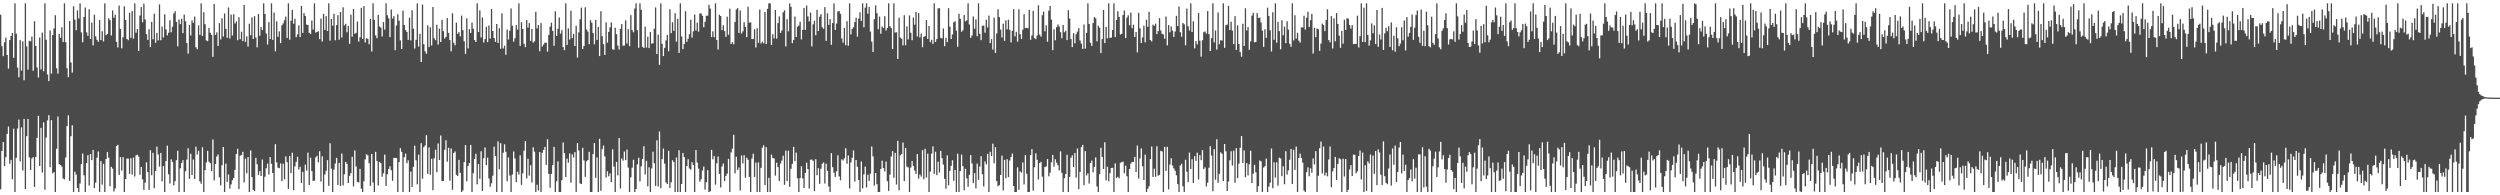 <?xml version="1.0" encoding="UTF-8"?>
<svg xmlns="http://www.w3.org/2000/svg" width="1920" height="150">
  <path d="M0 11.261h1v134.191H0zM1 35.465h1v80.462H1zM2 43.119h1v66.013H2zM3 32.494h1v94.983H3zM4 28.860h1v91.893H4zM5 42.247h1v60.625H5zM6 52.668h1v44.509H6zM7 30.748h1v95.008H7zM8 27.658h1v95.100H8zM9 25.344h1v112.399H9zM10 44.410h1v54.417H10zM11 2.550h1v144.905H11zM12 25.923h1v95.280H12zM13 51.867h1v46.846H13zM14 59.328h1v32.520H14zM15 30.812h1v93.166H15zM16 54.234h1v43.591H16zM17 31.803h1v99.176H17zM18 61.661h1v29.673H18zM19 2.547h1v142.660H19zM20 35.646h1v68.901H20zM21 53.499h1v37.823H21zM22 31.348h1v89.460H22zM23 31.750h1v98.831H23zM24 28.120h1v93.580H24zM25 54.346h1v66.357H25zM26 16.299h1v127.260H26zM27 35.282h1v85.345H27zM28 51.862h1v54.035H28zM29 59.534h1v29.428H29zM30 28.786h1v98.716H30zM31 53.318h1v44.891H31zM32 25.024h1v107.496H32zM33 54.671h1v39.288H33zM34 2.547h1v143.172H34zM35 30.592h1v75.086H35zM36 57.140h1v35.301H36zM37 62.256h1v26.217H37zM38 23.357h1v105.100H38zM39 56.518h1v35.809H39zM40 26.882h1v106.203H40zM41 21.847h1v110.382H41zM42 11.682h1v135.777H42zM43 52.425h1v61.779H43zM44 56.559h1v32.939H44zM45 26.033h1v100.064H45zM46 28.990h1v97.741H46zM47 20.920h1v107.011H47zM48 32.327h1v104.786H48zM49 2.550h1v135.223H49zM50 32.435h1v88.496H50zM51 52.409h1v44.456H51zM52 59.223h1v29.355H52zM53 16.159h1v122.728H53zM54 47.898h1v56.720H54zM55 55.772h1v40.442H55zM56 4.836h1v142.623H56zM57 15.088h1v116.770H57zM58 23.170h1v110.920H58zM59 7.974h1v136.352H59zM60 14.159h1v133.298H60zM61 2.550h1v138.345H61zM62 24.902h1v101.041H62zM63 32.444h1v85.445H63zM64 13.078h1v121.552H64zM65 5.777h1v141.680H65zM66 24.786h1v100.467H66zM67 27.512h1v91.687H67zM68 7.173h1v135.356H68zM69 29.929h1v88.379H69zM70 17.333h1v105.653H70zM71 34.852h1v80.282H71zM72 11.293h1v133.209H72zM73 27.928h1v112.337H73zM74 30.556h1v90.572H74zM75 32.103h1v84.223H75zM76 15.413h1v131.980H76zM77 30.773h1v92.925H77zM78 23.955h1v117.801H78zM79 31.783h1v94.040H79zM80 2.552h1v144.907H80zM81 26.999h1v95.100H81zM82 26.083h1v90.611H82zM83 14.008h1v107.052H83zM84 15.532h1v127.512H84zM85 27.251h1v100.888H85zM86 8.018h1v121.504H86zM87 13.696h1v133.383H87zM88 11.341h1v133.399H88zM89 32.217h1v80.037H89zM90 36.472h1v74.752H90zM91 4.259h1v130.158H91zM92 22.202h1v98.480H92zM93 37.129h1v93.841H93zM94 28.592h1v92.124H94zM95 4.887h1v142.570H95zM96 15.296h1v122.227H96zM97 29.949h1v91.829H97zM98 30.865h1v90.936H98zM99 9.835h1v123.717H99zM100 29.043h1v92.465H100zM101 8.560h1v125.534H101zM102 29.723h1v91.350H102zM103 2.550h1v133.026H103zM104 25.152h1v94.189H104zM105 22.371h1v96.473H105zM106 39.100h1v81.202H106zM107 11.922h1v122.344H107zM108 5.402h1v122.891H108zM109 17.111h1v120.652H109zM110 2.760h1v143.040H110zM111 14.928h1v125.383H111zM112 26.269h1v98.416H112zM113 30.604h1v101.525H113zM114 22.430h1v123.422H114zM115 36.143h1v79.217H115zM116 16.825h1v117.727H116zM117 30.137h1v87.279H117zM118 10.474h1v134.074H118zM119 32.819h1v98.476H119zM120 25.255h1v87.347H120zM121 31.009h1v87.626H121zM122 3.371h1v124.584H122zM123 30.929h1v86.542H123zM124 20.389h1v118.922H124zM125 28.793h1v98.782H125zM126 11.005h1v136.452H126zM127 22.549h1v101.092H127zM128 27.209h1v84.642H128zM129 25.122h1v108.750H129zM130 15.569h1v125.386H130zM131 24.767h1v97.665H131zM132 20.535h1v103.831H132zM133 10.355h1v131.946H133zM134 8.535h1v130.636H134zM135 16.914h1v106.132H135zM136 35.596h1v80.229H136zM137 14.996h1v132.458H137zM138 18.526h1v110.767H138zM139 14.383h1v110.785H139zM140 25.433h1v97.558H140zM141 11.206h1v136.251H141zM142 16.322h1v115.219H142zM143 33.030h1v89.519H143zM144 41.146h1v72.660H144zM145 19.107h1v118.270H145zM146 27.230h1v90.856H146zM147 15.619h1v118.837H147zM148 17.548h1v104.990H148zM149 12.701h1v124.820H149zM150 36.314h1v76.338H150zM151 37.791h1v80.911H151zM152 19.521h1v96.315H152zM153 26.763h1v112.513H153zM154 2.550h1v138.574H154zM155 27.546h1v85.562H155zM156 9.382h1v138.077H156zM157 18.599h1v112.108H157zM158 31.034h1v93.742H158zM159 31.593h1v84.232H159zM160 21.497h1v102.687H160zM161 25.177h1v100.085H161zM162 26.786h1v104.628H162zM163 43.696h1v63.479H163zM164 3.111h1v135.443H164zM165 26.873h1v99.011H165zM166 24.891h1v95.308H166zM167 35.296h1v83.339H167zM168 17.757h1v118.409H168zM169 30.270h1v112.074H169zM170 14.111h1v112.799H170zM171 28.006h1v84.884H171zM172 10.357h1v137.100H172zM173 22.160h1v103.545H173zM174 29.025h1v110.671H174zM175 5.727h1v128.240H175zM176 29.519h1v115.340H176zM177 11.211h1v130.442H177zM178 27.212h1v111.239H178zM179 10.941h1v125.745H179zM180 18.061h1v112.410H180zM181 16.509h1v101.824H181zM182 30.943h1v83.312H182zM183 13.241h1v131.886H183zM184 30.164h1v89.460H184zM185 24.346h1v94.653H185zM186 31.595h1v85.029H186zM187 3.772h1v136.326H187zM188 32.126h1v89.741H188zM189 27.894h1v105.187H189zM190 35.797h1v84.894H190zM191 18.205h1v129.252H191zM192 26.962h1v88.572H192zM193 13.337h1v122.637H193zM194 29.938h1v115.874H194zM195 12.424h1v134.392H195zM196 28.825h1v92.374H196zM197 36.340h1v89.826H197zM198 10.737h1v123.550H198zM199 27.438h1v103.994H199zM200 20.712h1v114.482H200zM201 23.103h1v99.423H201zM202 2.550h1v144.749H202zM203 10.796h1v124.958H203zM204 25.731h1v103.507H204zM205 34.193h1v91.460H205zM206 17.052h1v116.951H206zM207 29.974h1v90.673H207zM208 2.550h1v123.268H208zM209 30.624h1v102.246H209zM210 9.647h1v137.810H210zM211 39.391h1v71.362H211zM212 16.402h1v108.292H212zM213 28.271h1v100.504H213zM214 24.136h1v105.047H214zM215 33.138h1v92.371H215zM216 19.473h1v119.643H216zM217 17.926h1v107.748H217zM218 15.527h1v122.207H218zM219 12.774h1v107.329H219zM220 29.128h1v95.370H220zM221 2.550h1v142.538H221zM222 30.473h1v89.350H222zM223 15.939h1v117.024H223zM224 7.562h1v109.750H224zM225 18.246h1v127.810H225zM226 14.397h1v113.392H226zM227 28.606h1v95.647H227zM228 26.374h1v94.054H228zM229 19.432h1v110.746H229zM230 28.445h1v99.671H230zM231 4.500h1v135.999H231zM232 25.269h1v106.732H232zM233 10.069h1v137.389H233zM234 12.257h1v114.179H234zM235 18.874h1v112.135H235zM236 19.203h1v98.036H236zM237 25.182h1v116.903H237zM238 26.196h1v94.932H238zM239 15.747h1v115.692H239zM240 22.680h1v116.258H240zM241 2.550h1v136.148H241zM242 25.040h1v95.901H242zM243 24.518h1v95.120H243zM244 23.991h1v100.696H244zM245 30.029h1v86.077H245zM246 14.312h1v125.148H246zM247 31.840h1v88.244H247zM248 10.650h1v136.809H248zM249 22.998h1v111.044H249zM250 12.401h1v118.725H250zM251 23.804h1v99.245H251zM252 2.550h1v140.172H252zM253 31.224h1v78.780H253zM254 14.525h1v115.029H254zM255 19.734h1v127.725H255zM256 10.602h1v119.702H256zM257 30.910h1v94.711H257zM258 19.265h1v101.998H258zM259 11.657h1v130.442H259zM260 30.457h1v94.658H260zM261 9.151h1v133.628H261zM262 28.761h1v89.137H262zM263 5.573h1v136.867H263zM264 19.482h1v114.406H264zM265 18.292h1v106.063H265zM266 24.822h1v101.048H266zM267 19.933h1v120.620H267zM268 33.685h1v101.408H268zM269 11.270h1v121.691H269zM270 28.152h1v92.300H270zM271 6.825h1v136.340H271zM272 25.974h1v89.597H272zM273 25.188h1v102.660H273zM274 16.548h1v123.179H274zM275 31.973h1v108.185H275zM276 28.583h1v101.126H276zM277 6.010h1v138.908H277zM278 29.874h1v117.586H278zM279 4.639h1v134.498H279zM280 32.618h1v89.817H280zM281 29.322h1v89.226H281zM282 29.894h1v89.446H282zM283 33.998h1v91.405H283zM284 14.500h1v128.256H284zM285 39.548h1v78.711H285zM286 2.550h1v137.610H286zM287 15.262h1v132.195H287zM288 27.191h1v89.428H288zM289 29.331h1v94.271H289zM290 11.417h1v131.053H290zM291 20.345h1v103.962H291zM292 21.153h1v104.152H292zM293 28.011h1v107.702H293zM294 16.969h1v116.109H294zM295 22.712h1v96.031H295zM296 2.550h1v140.231H296zM297 11.746h1v122.108H297zM298 14.095h1v115.804H298zM299 28.500h1v99.167H299zM300 7.329h1v123.417H300zM301 14.243h1v124.637H301zM302 12.444h1v108.782H302zM303 38.555h1v82.742H303zM304 19.576h1v101.728H304zM305 10.968h1v136.491H305zM306 15.855h1v108.659H306zM307 31.032h1v82.717H307zM308 37.585h1v78.986H308zM309 8.162h1v139.295H309zM310 19.276h1v101.446H310zM311 23.046h1v94.893H311zM312 24.511h1v100.810H312zM313 30.608h1v92.522H313zM314 13.575h1v133.882H314zM315 31.082h1v100.687H315zM316 7.844h1v135.722H316zM317 22.032h1v106.116H317zM318 37.283h1v74.621H318zM319 30.636h1v92.465H319zM320 2.547h1v139.004H320zM321 35.747h1v83.111H321zM322 25.969h1v121.490H322zM323 47.598h1v62.376H323zM324 3.484h1v133.701H324zM325 33.893h1v79.144H325zM326 39.425h1v72.360H326zM327 41.265h1v62.559H327zM328 19.455h1v114.099H328zM329 36.168h1v77.052H329zM330 20.959h1v113.170H330zM331 34.918h1v87.009H331zM332 5.390h1v140.751H332zM333 29.363h1v92.188H333zM334 30.894h1v84.088H334zM335 19.029h1v113.291H335zM336 34.266h1v75.896H336zM337 21.966h1v100.980H337zM338 32.256h1v71.803H338zM339 15.198h1v123.969H339zM340 23.925h1v115.036H340zM341 29.615h1v85.404H341zM342 28.365h1v79.375H342zM343 13.916h1v110.300H343zM344 25.310h1v88.219H344zM345 30.785h1v107.952H345zM346 39.402h1v74.628H346zM347 10.185h1v135.519H347zM348 32.796h1v84.717H348zM349 34.763h1v81.563H349zM350 17.345h1v116.924H350zM351 25.971h1v109.249H351zM352 24.644h1v98.135H352zM353 27.976h1v104.777H353zM354 12.003h1v135.457H354zM355 23.129h1v123.159H355zM356 31.680h1v92.763H356zM357 41.348h1v70.126H357zM358 14.042h1v125.180H358zM359 37.182h1v90.279H359zM360 22.396h1v102.811H360zM361 25.275h1v86.052H361zM362 17.322h1v130.135H362zM363 22.046h1v110.952H363zM364 30.771h1v91.280H364zM365 32.261h1v85.869H365zM366 2.547h1v139.027H366zM367 24.605h1v101.465H367zM368 8.006h1v129.345H368zM369 28.775h1v87.416H369zM370 13.428h1v133.221H370zM371 32.671h1v88.872H371zM372 30.009h1v83.245H372zM373 20.563h1v106.269H373zM374 32.307h1v88.771H374zM375 19.560h1v117.480H375zM376 29.691h1v113.775H376zM377 6.864h1v133.900H377zM378 23.815h1v111.110H378zM379 29.205h1v83.422H379zM380 32.160h1v87.707H380zM381 18.446h1v129.014H381zM382 33.041h1v75.539H382zM383 21.725h1v108.244H383zM384 37.379h1v72.575H384zM385 10.233h1v137.224H385zM386 37.214h1v80.133H386zM387 35.058h1v75.791H387zM388 42.055h1v74.530H388zM389 22.671h1v116.558H389zM390 30.347h1v90.577H390zM391 23.591h1v111.234H391zM392 6.523h1v140.936H392zM393 19.769h1v114.296H393zM394 31.968h1v84.411H394zM395 29.324h1v92.374H395zM396 19.286h1v120.643H396zM397 22.737h1v109.199H397zM398 2.550h1v131.506H398zM399 35.211h1v84.070H399zM400 17.043h1v124.910H400zM401 22.277h1v110.826H401zM402 33.636h1v82.110H402zM403 36.207h1v72.183H403zM404 15.420h1v121.591H404zM405 21.224h1v100.698H405zM406 17.693h1v117.150H406zM407 31.387h1v95.473H407zM408 22.149h1v118.048H408zM409 32.735h1v80.421H409zM410 31.732h1v84.781H410zM411 9.034h1v138.423H411zM412 21.865h1v119.996H412zM413 19.183h1v127.077H413zM414 39.359h1v77.416H414zM415 17.727h1v129.730H415zM416 35.726h1v81.621H416zM417 34.177h1v80.918H417zM418 32.776h1v80.002H418zM419 32.753h1v93.880H419zM420 39.693h1v67.203H420zM421 26.761h1v106.805H421zM422 20.492h1v123.729H422zM423 17.409h1v116.148H423zM424 23.712h1v103.060H424zM425 35.113h1v77.679H425zM426 8.645h1v138.812H426zM427 27.660h1v111.509H427zM428 22.133h1v101.813H428zM429 13.419h1v134.038H429zM430 25.882h1v121.577H430zM431 23.218h1v115.180H431zM432 36.161h1v73.227H432zM433 38.503h1v79.036H433zM434 2.550h1v133.401H434zM435 34.582h1v87.224H435zM436 21.808h1v103.143H436zM437 30.384h1v87.464H437zM438 8.221h1v132.071H438zM439 29.263h1v89.277H439zM440 25.944h1v94.994H440zM441 35.351h1v81.508H441zM442 19.773h1v127.606H442zM443 44.213h1v65.638H443zM444 24.925h1v90.616H444zM445 14.797h1v126.075H445zM446 5.832h1v135.502H446zM447 37.621h1v75.949H447zM448 35.346h1v87.830H448zM449 5.614h1v130.224H449zM450 22.643h1v101.192H450zM451 24.287h1v98.567H451zM452 33.886h1v82.724H452zM453 15.502h1v131.955H453zM454 17.395h1v130.064H454zM455 25.342h1v93.042H455zM456 33.971h1v75.791H456zM457 15.234h1v121.380H457zM458 30.636h1v90.311H458zM459 20.707h1v126.750H459zM460 43.064h1v63.534H460zM461 8.613h1v137.897H461zM462 27.816h1v86.770H462zM463 33.888h1v77.908H463zM464 42.238h1v77.878H464zM465 17.207h1v119.119H465zM466 32.748h1v98.739H466zM467 24.518h1v110.847H467zM468 21.021h1v112.188H468zM469 17.244h1v122.522H469zM470 37.832h1v76.873H470zM471 38.248h1v89.762H471zM472 21.318h1v126.137H472zM473 26.246h1v98.119H473zM474 34.998h1v99.678H474zM475 38.116h1v67.851H475zM476 22.192h1v122.580H476zM477 18.530h1v103.188H477zM478 35.101h1v88.256H478zM479 34.943h1v81.410H479zM480 15.603h1v107.363H480zM481 33.371h1v81.495H481zM482 22.440h1v106.276H482zM483 35.387h1v112.070H483zM484 11.604h1v124.523H484zM485 23.090h1v105.683H485zM486 24.847h1v97.846H486zM487 6.553h1v140.904H487zM488 2.550h1v142.614H488zM489 23.218h1v103.051H489zM490 36.635h1v84.578H490zM491 2.550h1v136.832H491zM492 7.555h1v120.190H492zM493 35.902h1v86.246H493zM494 36.871h1v75.425H494zM495 20.467h1v113.582H495zM496 36.484h1v87.075H496zM497 28.187h1v114.910H497zM498 36.919h1v91.598H498zM499 24.527h1v122.930H499zM500 33.531h1v95.832H500zM501 33.158h1v83.326H501zM502 22.028h1v103.335H502zM503 5.717h1v137.073H503zM504 41.485h1v66.315H504zM505 26.633h1v116.581H505zM506 49.754h1v51.222H506zM507 2.547h1v142.094H507zM508 33.648h1v88.519H508zM509 43.037h1v71.108H509zM510 36.736h1v88.954H510zM511 31.039h1v109.062H511zM512 26.781h1v114.599H512zM513 39.354h1v76.448H513zM514 7.050h1v137.258H514zM515 25.470h1v114.514H515zM516 17.077h1v105.997H516zM517 23.726h1v100.769H517zM518 10.162h1v137.295H518zM519 31.986h1v89.014H519zM520 14.406h1v133.051H520zM521 40.613h1v74.772H521zM522 2.552h1v144.905H522zM523 28.001h1v113.301H523zM524 37.711h1v79.780H524zM525 33.776h1v86.908H525zM526 8.578h1v138.879H526zM527 32.128h1v95.379H527zM528 29.759h1v92.520H528zM529 26.301h1v103.129H529zM530 15.097h1v115.214H530zM531 28.848h1v95.745H531zM532 24.017h1v102.696H532zM533 11.144h1v136.313H533zM534 23.470h1v91.783H534zM535 17.418h1v107.462H535zM536 24.312h1v105.219H536zM537 10.391h1v129.091H537zM538 10.261h1v127.432H538zM539 12.151h1v118.801H539zM540 20.927h1v107.022H540zM541 16.736h1v128.892H541zM542 12.126h1v127.826H542zM543 11.957h1v118.732H543zM544 3.717h1v143.742H544zM545 6.603h1v140.343H545zM546 28.484h1v86.610H546zM547 24.074h1v98.286H547zM548 28.544h1v91.360H548zM549 2.550h1v139.224H549zM550 30.730h1v94.713H550zM551 37.976h1v82.223H551zM552 11.298h1v122.300H552zM553 12.328h1v131.637H553zM554 23.110h1v104.797H554zM555 19.370h1v106.246H555zM556 23.838h1v115.258H556zM557 28.333h1v106.787H557zM558 12.824h1v120.556H558zM559 26.711h1v95.326H559zM560 6.608h1v140.849H560zM561 33.815h1v83.303H561zM562 32.339h1v81.842H562zM563 33.980h1v69.558H563zM564 16.944h1v116.173H564zM565 7.265h1v113.103H565zM566 6.173h1v124.390H566zM567 25.307h1v103.291H567zM568 8.054h1v138.224H568zM569 25.701h1v93.772H569zM570 24.094h1v101.398H570zM571 17.100h1v102.108H571zM572 20.737h1v115.695H572zM573 28.516h1v92.637H573zM574 5.154h1v117.569H574zM575 17.416h1v118.483H575zM576 17.155h1v130.302H576zM577 30.002h1v91.797H577zM578 30.006h1v88.050H578zM579 22.488h1v113.399H579zM580 36.463h1v88.425H580zM581 21.671h1v125.787H581zM582 32.879h1v91.829H582zM583 7.336h1v140.124H583zM584 33.387h1v95.546H584zM585 32.018h1v81.334H585zM586 33.302h1v78.233H586zM587 9.201h1v132.934H587zM588 33.781h1v79.224H588zM589 6.818h1v140.639H589zM590 2.550h1v133.976H590zM591 2.547h1v144.910H591zM592 34.488h1v84.250H592zM593 26.244h1v95.168H593zM594 29.546h1v92.126H594zM595 7.652h1v127.230H595zM596 29.709h1v95.255H596zM597 17.715h1v110.618H597zM598 12.575h1v126.365H598zM599 25.225h1v100.391H599zM600 23.421h1v99.881H600zM601 9.487h1v110.096H601zM602 7.947h1v133.955H602zM603 35.614h1v80.098H603zM604 14.731h1v124.317H604zM605 24.078h1v91.684H605zM606 2.550h1v140.925H606zM607 5.271h1v124.362H607zM608 33.128h1v92.701H608zM609 30.668h1v82.142H609zM610 12.719h1v111.078H610zM611 28.402h1v88.812H611zM612 20.531h1v116.411H612zM613 19.620h1v127.840H613zM614 16.669h1v120.078H614zM615 30.256h1v97.361H615zM616 22.900h1v114.106H616zM617 6.079h1v138.361H617zM618 22.955h1v109.808H618zM619 4.234h1v120.757H619zM620 12.582h1v117.226H620zM621 16.422h1v128.364H621zM622 9.606h1v113.069H622zM623 35.630h1v86.901H623zM624 18.723h1v104.795H624zM625 15.919h1v130.870H625zM626 27.015h1v95.237H626zM627 7.567h1v127.020H627zM628 23.763h1v105.409H628zM629 12.872h1v128.302H629zM630 10.906h1v118.675H630zM631 20.945h1v104.859H631zM632 22.101h1v102.612H632zM633 5.463h1v135.475H633zM634 31.382h1v94.335H634zM635 10.199h1v121.007H635zM636 19.082h1v124.063H636zM637 14.717h1v132.740H637zM638 34.344h1v83.287H638zM639 17.709h1v110.707H639zM640 2.550h1v130.046H640zM641 22.964h1v112.930H641zM642 18.091h1v113.461H642zM643 8.817h1v110.483H643zM644 8.478h1v127.072H644zM645 10.593h1v127.860H645zM646 29.503h1v92.886H646zM647 32.730h1v90.536H647zM648 21.439h1v100.226H648zM649 34.717h1v79.174H649zM650 16.276h1v109.441H650zM651 35.124h1v84.271H651zM652 2.550h1v142.172H652zM653 26.488h1v98.272H653zM654 22.220h1v98.981H654zM655 20.890h1v94.662H655zM656 16.928h1v122.495H656zM657 13.577h1v109.251H657zM658 28.102h1v100.021H658zM659 14.255h1v123.919H659zM660 9.428h1v138.029H660zM661 16.061h1v107.954H661zM662 2.550h1v142.154H662zM663 21.016h1v112.861H663zM664 5.882h1v122.069H664zM665 2.547h1v141.485H665zM666 10.501h1v123.671H666zM667 5.260h1v133.722H667zM668 24.236h1v109.137H668zM669 31.936h1v80.620H669zM670 39.915h1v80.206H670zM671 14.738h1v127.787H671zM672 4.124h1v128.805H672zM673 10.121h1v131.321H673zM674 22.462h1v124.995H674zM675 12.774h1v134.685H675zM676 25.887h1v103.875H676zM677 20.348h1v103.023H677zM678 21.458h1v107.638H678zM679 12.469h1v119.215H679zM680 23.438h1v100.604H680zM681 21.535h1v117.611H681zM682 2.550h1v144.063H682zM683 20.128h1v113.990H683zM684 21.611h1v98.604H684zM685 37.665h1v78.448H685zM686 2.550h1v133.930H686zM687 25.001h1v92.405H687zM688 24.715h1v117.013H688zM689 45.261h1v62.921H689zM690 13.591h1v132.513H690zM691 28.931h1v90.336H691zM692 29.803h1v88.505H692zM693 34.836h1v74.653H693zM694 11.666h1v127.407H694zM695 34.721h1v78.888H695zM696 20.295h1v107.613H696zM697 30.267h1v98.290H697zM698 11.881h1v135.576H698zM699 25.117h1v103.523H699zM700 30.849h1v92.804H700zM701 13.451h1v114.044H701zM702 18.929h1v112.016H702zM703 9.222h1v124.372H703zM704 28.013h1v90.311H704zM705 10.085h1v127.109H705zM706 28.773h1v105.191H706zM707 25.781h1v109.847H707zM708 36.241h1v79.135H708zM709 28.331h1v109.369H709zM710 27.674h1v86.679H710zM711 15.424h1v120.957H711zM712 29.890h1v88.153H712zM713 19.968h1v127.489H713zM714 32.362h1v99.433H714zM715 30.579h1v87.416H715zM716 33.739h1v78.716H716zM717 2.550h1v130.970H717zM718 32.265h1v84.271H718zM719 30.016h1v104.477H719zM720 6.388h1v117.782H720zM721 6.290h1v126.230H721zM722 29.006h1v86.885H722zM723 29.469h1v92.007H723zM724 21.849h1v104.488H724zM725 35.479h1v101.891H725zM726 29.054h1v115.858H726zM727 32.300h1v87.027H727zM728 6.301h1v136.020H728zM729 20.499h1v110.723H729zM730 29.972h1v97.393H730zM731 26.431h1v96.672H731zM732 17.075h1v121.801H732zM733 16.331h1v114.184H733zM734 23.479h1v123.978H734zM735 35.880h1v82.170H735zM736 10.540h1v136.915H736zM737 14.468h1v116.951H737zM738 24.383h1v94.340H738zM739 23.305h1v104.280H739zM740 11.565h1v134.566H740zM741 16.370h1v113.243H741zM742 15.621h1v121.330H742zM743 2.547h1v140.911H743zM744 18.787h1v115.468H744zM745 29.054h1v90.094H745zM746 27.338h1v98.212H746zM747 12.666h1v127.972H747zM748 22.073h1v110.847H748zM749 14.923h1v129.767H749zM750 27.740h1v97.919H750zM751 2.550h1v135.612H751zM752 25.935h1v101.982H752zM753 30.821h1v89.107H753zM754 19.833h1v113.960H754zM755 19.583h1v123.605H755zM756 25.113h1v98.856H756zM757 15.145h1v111.115H757zM758 21.027h1v97.198H758zM759 11.989h1v135.468H759zM760 33.144h1v83.385H760zM761 30.011h1v89.860H761zM762 38.045h1v72.284H762zM763 13.593h1v111.842H763zM764 40.659h1v72.360H764zM765 25.681h1v113.427H765zM766 7.134h1v135.910H766zM767 13.101h1v129.094H767zM768 22.689h1v111.726H768zM769 28.837h1v90.652H769zM770 18.169h1v128.052H770zM771 31.334h1v91.431H771zM772 15.610h1v121.280H772zM773 22.545h1v99.696H773zM774 15.099h1v120.913H774zM775 22.952h1v100.323H775zM776 32.558h1v88.002H776zM777 23.646h1v94.237H777zM778 7.001h1v135.850H778zM779 27.892h1v119.566H779zM780 24.433h1v123.026H780zM781 32.014h1v96.494H781zM782 7.116h1v138.691H782zM783 26.308h1v105.351H783zM784 29.979h1v102.655H784zM785 22.762h1v102.055H785zM786 10.973h1v130.684H786zM787 21.556h1v97.567H787zM788 21.343h1v112.110H788zM789 21.703h1v125.757H789zM790 7.567h1v139.893H790zM791 30.579h1v88.496H791zM792 27.212h1v87.336H792zM793 8.272h1v138.158H793zM794 29.356h1v99.082H794zM795 30.070h1v87.661H795zM796 27.274h1v95.475H796zM797 4.081h1v133.772H797zM798 26.582h1v98.643H798zM799 28.178h1v96.077H799zM800 11.691h1v124.015H800zM801 8.917h1v138.540H801zM802 24.055h1v104.228H802zM803 19.524h1v108.249H803zM804 32.071h1v90.078H804zM805 8.176h1v127.224H805zM806 4.585h1v128.025H806zM807 15.111h1v109.517H807zM808 38.532h1v80.460H808zM809 22.490h1v105.466H809zM810 30.899h1v91.410H810zM811 20.858h1v104.063H811zM812 18.796h1v108.075H812zM813 20.318h1v110.558H813zM814 24.710h1v91.556H814zM815 29.407h1v103.298H815zM816 19.208h1v128.252H816zM817 24.802h1v112.072H817zM818 23.646h1v109.984H818zM819 30.801h1v88.103H819zM820 7.771h1v139.689H820zM821 14.179h1v121.728H821zM822 30.018h1v91.115H822zM823 36.193h1v83.179H823zM824 25.520h1v102.779H824zM825 33.279h1v84.214H825zM826 26.280h1v110.183H826zM827 24.250h1v89.846H827zM828 21.625h1v123.585H828zM829 31.091h1v100.913H829zM830 33.545h1v79.496H830zM831 37.523h1v73.740H831zM832 18.848h1v123.317H832zM833 37.445h1v78.567H833zM834 25.193h1v109.554H834zM835 2.550h1v130.549H835zM836 18.361h1v122.598H836zM837 32.819h1v92.417H837zM838 35.296h1v88.048H838zM839 17.667h1v114.640H839zM840 13.085h1v115.067H840zM841 14.074h1v106.811H841zM842 31.712h1v111.477H842zM843 19.748h1v127.711H843zM844 21.265h1v112.516H844zM845 40.746h1v72.742H845zM846 30.048h1v90.575H846zM847 7.649h1v122.112H847zM848 33.135h1v76.100H848zM849 20.682h1v117.805H849zM850 29.489h1v98.574H850zM851 2.550h1v136.640H851zM852 29.146h1v103.889H852zM853 28.819h1v100.227H853zM854 23.092h1v105.779H854zM855 2.547h1v144.910H855zM856 28.484h1v97.034H856zM857 15.356h1v121.421H857zM858 8.613h1v127.148H858zM859 13.021h1v123.870H859zM860 26.502h1v98.466H860zM861 26.015h1v98.556H861zM862 11.595h1v112.495H862zM863 8.112h1v124.921H863zM864 29.235h1v98.020H864zM865 13.486h1v121.879H865zM866 11.751h1v135.709H866zM867 19.450h1v110.469H867zM868 9.670h1v115.969H868zM869 21.659h1v102.726H869zM870 19.009h1v105.408H870zM871 28.349h1v92.147H871zM872 24.584h1v107.501H872zM873 40.215h1v71.552H873zM874 9.810h1v127.279H874zM875 21.751h1v99.966H875zM876 33.041h1v80.932H876zM877 28.782h1v98.927H877zM878 19.785h1v118.446H878zM879 32.478h1v86.292H879zM880 15.177h1v132.280H880zM881 20.567h1v124.482H881zM882 9.114h1v133.944H882zM883 30.762h1v91.474H883zM884 31.792h1v80.742H884zM885 18.967h1v116.910H885zM886 19.810h1v109.778H886zM887 18.116h1v117.679H887zM888 26.184h1v86.177H888zM889 23.854h1v111.078H889zM890 13.918h1v120.378H890zM891 23.378h1v92.506H891zM892 26.022h1v90.300H892zM893 26.486h1v120.971H893zM894 29.773h1v82.998H894zM895 12.673h1v118.528H895zM896 34.822h1v77.958H896zM897 19.247h1v126.221H897zM898 24.756h1v101.639H898zM899 20.309h1v101.199H899zM900 23.522h1v103.669H900zM901 28.349h1v100.980H901zM902 24.216h1v106.890H902zM903 12.131h1v122.483H903zM904 19.991h1v121.424H904zM905 5.006h1v142.451H905zM906 24.710h1v102.305H906zM907 28.100h1v97.659H907zM908 17.658h1v125.441H908zM909 18.700h1v128.760H909zM910 34.781h1v87.833H910zM911 6.590h1v125.285H911zM912 20.151h1v119.751H912zM913 23.376h1v93.843H913zM914 2.550h1v127.230H914zM915 24.564h1v97.697H915zM916 16.349h1v124.209H916zM917 37.180h1v82.802H917zM918 31.542h1v92.053H918zM919 34.005h1v83.236H919zM920 9.986h1v127.837H920zM921 31.290h1v87.853H921zM922 43.538h1v79.517H922zM923 30.858h1v84.459H923zM924 24.742h1v105.157H924zM925 24.090h1v104.491H925zM926 25.745h1v117.451H926zM927 8.501h1v131.792H927zM928 26.189h1v102.648H928zM929 39.191h1v73.101H929zM930 29.301h1v90.206H930zM931 2.547h1v144.347H931zM932 32.552h1v81.991H932zM933 23.392h1v114.637H933zM934 38.093h1v68.842H934zM935 9.508h1v130.952H935zM936 33.994h1v99.462H936zM937 30.775h1v86.260H937zM938 31.231h1v86.871H938zM939 2.547h1v136.445H939zM940 36.740h1v73.850H940zM941 19.336h1v96.859H941zM942 18.901h1v127.791H942zM943 4.440h1v135.045H943zM944 23.053h1v100.108H944zM945 16.667h1v99.489H945zM946 23.540h1v103.614H946zM947 33.852h1v81.838H947zM948 12.401h1v127.990H948zM949 38.303h1v75.480H949zM950 19.482h1v117.286H950zM951 33.797h1v91.893H951zM952 40.038h1v73.449H952zM953 43.588h1v60.929H953zM954 18.279h1v106.915H954zM955 35.284h1v80.217H955zM956 6.345h1v129.805H956zM957 23.419h1v101.847H957zM958 20.801h1v113.845H958zM959 38.271h1v87.956H959zM960 31.803h1v83.967H960zM961 12.025h1v128.531H961zM962 9.837h1v123.571H962zM963 32.506h1v94.122H963zM964 32.195h1v100.138H964zM965 10.101h1v137.359H965zM966 13.758h1v129.245H966zM967 13.483h1v109.755H967zM968 17.315h1v106.681H968zM969 23.490h1v123.967H969zM970 36.003h1v92.680H970zM971 22.481h1v105.127H971zM972 29.011h1v92.772H972zM973 5.871h1v141.586H973zM974 12.250h1v131.083H974zM975 23.234h1v117.114H975zM976 39.548h1v74.532H976zM977 9.437h1v135.097H977zM978 30.542h1v94.104H978zM979 2.547h1v133.838H979zM980 32.700h1v91.971H980zM981 16.779h1v125.837H981zM982 23.914h1v97.173H982zM983 37.834h1v83.893H983zM984 15.626h1v119.680H984zM985 27.074h1v100.643H985zM986 20.469h1v121.051H986zM987 33.142h1v82.985H987zM988 16.312h1v117.775H988zM989 22.723h1v108.158H989zM990 33.586h1v89.119H990zM991 35.962h1v78.434H991zM992 2.547h1v138.791H992zM993 31.052h1v83.978H993zM994 11.714h1v118.794H994zM995 29.656h1v82.950H995zM996 25.198h1v122.259H996zM997 31.236h1v90.137H997zM998 32.723h1v85.235H998zM999 21.014h1v100.272H999zM1000 21.137h1v103.726H1000zM1001 12.078h1v134.264H1001zM1002 22.666h1v124.791H1002zM1003 13.598h1v118.606H1003zM1004 9.013h1v119.501H1004zM1005 20.663h1v114.745H1005zM1006 15.520h1v113.781H1006zM1007 10.719h1v121.939H1007zM1008 41.091h1v80.602H1008zM1009 21.355h1v104.976H1009zM1010 28.500h1v87.594H1010zM1011 21.909h1v125.548H1011zM1012 22.435h1v112.548H1012zM1013 39.077h1v74.791H1013zM1014 33.447h1v75.273H1014zM1015 18.114h1v115.132H1015zM1016 19.235h1v93.284H1016zM1017 23.893h1v110.909H1017zM1018 15.331h1v117.262H1018zM1019 7.114h1v128.286H1019zM1020 30.762h1v91.728H1020zM1021 32.471h1v80.023H1021zM1022 12.364h1v131.408H1022zM1023 37.205h1v94.404H1023zM1024 14.111h1v114.955H1024zM1025 31.702h1v88.837H1025zM1026 10.027h1v128.217H1026zM1027 18.443h1v107.452H1027zM1028 27.372h1v94.198H1028zM1029 36.703h1v85.674H1029zM1030 23.776h1v123.681H1030zM1031 33.515h1v88.398H1031zM1032 15.163h1v120.430H1032zM1033 22.993h1v99.135H1033zM1034 14.044h1v133.415H1034zM1035 14.358h1v131.353H1035zM1036 19.240h1v110.959H1036zM1037 21.996h1v104.807H1037zM1038 19.297h1v115.919H1038zM1039 33.822h1v84.914H1039zM1040 33.623h1v85.258H1040zM1041 33.730h1v99.364H1041zM1042 12.039h1v119.547H1042zM1043 36.470h1v83.342H1043zM1044 27.770h1v87.814H1044zM1045 2.550h1v135.340H1045zM1046 32.183h1v85.024H1046zM1047 5.878h1v141.582H1047zM1048 32.382h1v94.553H1048zM1049 2.552h1v144.038H1049zM1050 26.839h1v97.075H1050zM1051 35.003h1v90.547H1051zM1052 30.995h1v87.704H1052zM1053 17.988h1v129.472H1053zM1054 25.559h1v93.932H1054zM1055 19.444h1v114.010H1055zM1056 33.735h1v82.273H1056zM1057 7.704h1v134.454H1057zM1058 35.962h1v78.787H1058zM1059 26.539h1v90.627H1059zM1060 30.302h1v103.900H1060zM1061 6.056h1v136.068H1061zM1062 38.354h1v70.229H1062zM1063 25.632h1v109.698H1063zM1064 21.373h1v119.094H1064zM1065 24.035h1v117.453H1065zM1066 20.130h1v109.327H1066zM1067 35.973h1v82.687H1067zM1068 17.221h1v125.297H1068zM1069 38.583h1v75.443H1069zM1070 27.489h1v99.048H1070zM1071 39.704h1v72.060H1071zM1072 20.922h1v118.924H1072zM1073 29.439h1v102.719H1073zM1074 35.486h1v77.853H1074zM1075 33.492h1v75.571H1075zM1076 20.988h1v112.152H1076zM1077 30.931h1v87.819H1077zM1078 15.729h1v115.534H1078zM1079 38.681h1v87.901H1079zM1080 13.168h1v134.292H1080zM1081 28.157h1v110.167H1081zM1082 25.291h1v111.518H1082zM1083 20.576h1v109.620H1083zM1084 11.158h1v128.066H1084zM1085 30.597h1v91.643H1085zM1086 21.263h1v115.960H1086zM1087 11.577h1v117.219H1087zM1088 8.116h1v139.343H1088zM1089 28.226h1v90.263H1089zM1090 32.893h1v85.724H1090zM1091 7.276h1v140.181H1091zM1092 35.220h1v77.826H1092zM1093 23.591h1v120.387H1093zM1094 35.468h1v84.553H1094zM1095 8.977h1v134.383H1095zM1096 19.395h1v128.064H1096zM1097 35.410h1v78.867H1097zM1098 36.372h1v79.302H1098zM1099 12.781h1v134.679H1099zM1100 32.936h1v94.736H1100zM1101 34.415h1v87.453H1101zM1102 26.168h1v90.238H1102zM1103 2.550h1v133.403H1103zM1104 29.535h1v98.970H1104zM1105 36.358h1v79.970H1105zM1106 37.839h1v71.128H1106zM1107 23.611h1v98.830H1107zM1108 21.767h1v97.416H1108zM1109 15.298h1v114.562H1109zM1110 10.153h1v130.204H1110zM1111 21.600h1v108.611H1111zM1112 34.184h1v87.226H1112zM1113 30.251h1v88.585H1113zM1114 29.798h1v100.767H1114zM1115 30.297h1v101.506H1115zM1116 24.023h1v121.243H1116zM1117 32.178h1v104.477H1117zM1118 2.547h1v144.912H1118zM1119 12.529h1v112.646H1119zM1120 30.389h1v82.971H1120zM1121 26.079h1v93.962H1121zM1122 19.286h1v121.145H1122zM1123 24.330h1v100.629H1123zM1124 11.213h1v133.546H1124zM1125 17.507h1v110.426H1125zM1126 7.718h1v124.127H1126zM1127 32.975h1v86.233H1127zM1128 36.083h1v80.778H1128zM1129 35.795h1v82.499H1129zM1130 31.831h1v109.680H1130zM1131 23.467h1v105.029H1131zM1132 33.842h1v83.406H1132zM1133 14.713h1v132.747H1133zM1134 23.412h1v106.095H1134zM1135 34.937h1v76.578H1135zM1136 40.441h1v66.361H1136zM1137 19.826h1v119.346H1137zM1138 33.378h1v79.931H1138zM1139 18.517h1v116.226H1139zM1140 32.449h1v90.893H1140zM1141 4.399h1v133.126H1141zM1142 27.079h1v107.661H1142zM1143 32.462h1v87.691H1143zM1144 30.434h1v98.732H1144zM1145 17.102h1v130.357H1145zM1146 15.326h1v109.535H1146zM1147 17.091h1v115.175H1147zM1148 5.750h1v141.708H1148zM1149 11.799h1v119.215H1149zM1150 26.196h1v98.558H1150zM1151 20.485h1v118.352H1151zM1152 12.822h1v125.740H1152zM1153 23.650h1v105.866H1153zM1154 19.171h1v118.135H1154zM1155 27.523h1v97.068H1155zM1156 2.547h1v144.337H1156zM1157 31.771h1v86.500H1157zM1158 35.463h1v80.343H1158zM1159 17.072h1v114.761H1159zM1160 15.708h1v131.749H1160zM1161 22.897h1v103.401H1161zM1162 21.597h1v106.606H1162zM1163 2.550h1v144.910H1163zM1164 21.643h1v125.814H1164zM1165 24.518h1v109.057H1165zM1166 27.969h1v88.775H1166zM1167 24.845h1v118.073H1167zM1168 23.257h1v111.502H1168zM1169 18.430h1v114.413H1169zM1170 37.001h1v82.397H1170zM1171 18.130h1v129.330H1171zM1172 20.162h1v107.134H1172zM1173 32.217h1v90.128H1173zM1174 30.496h1v80.327H1174zM1175 8.810h1v137.398H1175zM1176 24.049h1v91.579H1176zM1177 2.547h1v122.737H1177zM1178 29.972h1v88.517H1178zM1179 11.172h1v136.285H1179zM1180 21.396h1v98.176H1180zM1181 29.574h1v97.698H1181zM1182 40.009h1v73.738H1182zM1183 32.137h1v98.414H1183zM1184 36.124h1v73.179H1184zM1185 16.619h1v113.149H1185zM1186 3.827h1v133.449H1186zM1187 12.280h1v131.206H1187zM1188 30.773h1v78.059H1188zM1189 29.453h1v88.393H1189zM1190 5.850h1v136.793H1190zM1191 24.076h1v123.381H1191zM1192 17.393h1v108.173H1192zM1193 34.261h1v86.565H1193zM1194 12.206h1v135.251H1194zM1195 25.010h1v98.991H1195zM1196 41.315h1v72.156H1196zM1197 40.166h1v74.619H1197zM1198 20.071h1v107.004H1198zM1199 42.936h1v70.062H1199zM1200 26.033h1v102.495H1200zM1201 40.936h1v68.801H1201zM1202 2.550h1v143.461H1202zM1203 31.750h1v104.285H1203zM1204 32.545h1v87.212H1204zM1205 34.918h1v81.957H1205zM1206 6.443h1v137.965H1206zM1207 27.248h1v94.147H1207zM1208 18.913h1v113.239H1208zM1209 20.158h1v127.299H1209zM1210 11.288h1v129.789H1210zM1211 34.660h1v87.970H1211zM1212 35.532h1v81.094H1212zM1213 10.581h1v118.940H1213zM1214 28.590h1v118.867H1214zM1215 31.755h1v95.015H1215zM1216 29.338h1v106.350H1216zM1217 18.940h1v123.978H1217zM1218 18.262h1v120.760H1218zM1219 27.747h1v90.382H1219zM1220 38.715h1v72.905H1220zM1221 10.400h1v132.007H1221zM1222 35.557h1v91.460H1222zM1223 15.827h1v131.632H1223zM1224 25.701h1v87.391H1224zM1225 19.883h1v119.069H1225zM1226 29.187h1v99.748H1226zM1227 35.115h1v92.577H1227zM1228 44.794h1v62.580H1228zM1229 27.225h1v102.163H1229zM1230 27.079h1v93.893H1230zM1231 18.150h1v119.272H1231zM1232 2.547h1v144.912H1232zM1233 13.071h1v120.558H1233zM1234 16.516h1v106.949H1234zM1235 23.673h1v97.098H1235zM1236 19.549h1v116.922H1236zM1237 21.112h1v96.079H1237zM1238 21.103h1v114.550H1238zM1239 23.591h1v99.041H1239zM1240 11.591h1v135.866H1240zM1241 8.821h1v122.646H1241zM1242 23.911h1v97.102H1242zM1243 32.966h1v90.057H1243zM1244 13.014h1v121.620H1244zM1245 33.174h1v83.140H1245zM1246 19.782h1v113.502H1246zM1247 37.257h1v78.695H1247zM1248 11.131h1v129.265H1248zM1249 27.464h1v99.629H1249zM1250 34.209h1v93.525H1250zM1251 19.141h1v109.272H1251zM1252 9.100h1v138.357H1252zM1253 19.453h1v111.659H1253zM1254 15.493h1v131.964H1254zM1255 18.780h1v128.677H1255zM1256 23.543h1v106.704H1256zM1257 22.488h1v111.481H1257zM1258 31.100h1v107.483H1258zM1259 9.002h1v131.579H1259zM1260 22.600h1v98.487H1260zM1261 17.303h1v130.156H1261zM1262 27.518h1v104.331H1262zM1263 2.550h1v132.131H1263zM1264 9.970h1v124.122H1264zM1265 31.899h1v90.870H1265zM1266 30.991h1v85.447H1266zM1267 10.085h1v136.125H1267zM1268 24.838h1v94.566H1268zM1269 25.388h1v97.851H1269zM1270 22.186h1v99.961H1270zM1271 2.550h1v141.497H1271zM1272 19.176h1v100.723H1272zM1273 19.311h1v99.711H1273zM1274 28.487h1v86.960H1274zM1275 15.825h1v116.956H1275zM1276 2.550h1v141.021H1276zM1277 20.766h1v126.693H1277zM1278 14.509h1v120.879H1278zM1279 28.603h1v102.703H1279zM1280 21.133h1v101.671H1280zM1281 34.962h1v88.478H1281zM1282 14.312h1v133.145H1282zM1283 20.535h1v110.302H1283zM1284 29.258h1v97.345H1284zM1285 37.553h1v82.525H1285zM1286 17.384h1v118.872H1286zM1287 31.842h1v93.104H1287zM1288 34.676h1v84.022H1288zM1289 40.176h1v70.842H1289zM1290 11.547h1v122.110H1290zM1291 34.927h1v78.460H1291zM1292 2.943h1v136.283H1292zM1293 31.755h1v86.642H1293zM1294 15.585h1v127.572H1294zM1295 27.232h1v109.263H1295zM1296 37.992h1v77.727H1296zM1297 26.621h1v97.283H1297zM1298 13.660h1v115.782H1298zM1299 19.123h1v112.857H1299zM1300 17.681h1v122.390H1300zM1301 2.550h1v144.907H1301zM1302 3.312h1v130.064H1302zM1303 14.401h1v108.739H1303zM1304 33.893h1v84.244H1304zM1305 21.629h1v115.516H1305zM1306 24.241h1v105.317H1306zM1307 16.045h1v111.753H1307zM1308 28.072h1v96.333H1308zM1309 20.261h1v127.196H1309zM1310 26.019h1v97.512H1310zM1311 36.420h1v76.867H1311zM1312 28.555h1v93.008H1312zM1313 20.508h1v126.952H1313zM1314 26.605h1v100.460H1314zM1315 29.162h1v108.270H1315zM1316 24.541h1v97.686H1316zM1317 2.550h1v140.689H1317zM1318 29.338h1v94.063H1318zM1319 32.609h1v80.526H1319zM1320 29.395h1v85.370H1320zM1321 13.163h1v133.012H1321zM1322 37.589h1v76.276H1322zM1323 16.837h1v120.039H1323zM1324 21.595h1v107.324H1324zM1325 14.703h1v127.183H1325zM1326 27.940h1v100.385H1326zM1327 25.630h1v96.638H1327zM1328 6.555h1v119.640H1328zM1329 12.392h1v129.274H1329zM1330 34.300h1v84.669H1330zM1331 6.351h1v125.720H1331zM1332 11.252h1v136.205H1332zM1333 12.643h1v116.271H1333zM1334 32.279h1v87.727H1334zM1335 37.070h1v90.135H1335zM1336 15.239h1v124.397H1336zM1337 32.941h1v97.631H1337zM1338 3.733h1v139.517H1338zM1339 40.709h1v72.589H1339zM1340 15.731h1v124.619H1340zM1341 27.310h1v93.033H1341zM1342 43.096h1v75.235H1342zM1343 42.771h1v60.071H1343zM1344 2.550h1v134.429H1344zM1345 28.764h1v89.895H1345zM1346 7.542h1v134.747H1346zM1347 23.296h1v99.931H1347zM1348 8.407h1v126.052H1348zM1349 17.452h1v115.319H1349zM1350 22.085h1v109.796H1350zM1351 36.667h1v86.592H1351zM1352 9.551h1v136.594H1352zM1353 37.102h1v80.591H1353zM1354 27.155h1v100.568H1354zM1355 18.130h1v119.641H1355zM1356 20.297h1v120.000H1356zM1357 34.634h1v86.347H1357zM1358 21.739h1v107.068H1358zM1359 6.864h1v134.992H1359zM1360 19.274h1v128.183H1360zM1361 17.654h1v122.131H1361zM1362 20.622h1v108.691H1362zM1363 10.542h1v124.264H1363zM1364 18.645h1v101.902H1364zM1365 28.622h1v92.939H1365zM1366 30.187h1v86.953H1366zM1367 8.123h1v134.635H1367zM1368 25.150h1v89.132H1368zM1369 25.337h1v110.222H1369zM1370 38.805h1v78.116H1370zM1371 2.550h1v139.613H1371zM1372 26.772h1v99.835H1372zM1373 32.984h1v85.846H1373zM1374 34.632h1v80.998H1374zM1375 25.472h1v111.126H1375zM1376 27.033h1v96.061H1376zM1377 26.594h1v104.580H1377zM1378 30.279h1v114.482H1378zM1379 7.020h1v140.440H1379zM1380 26.214h1v99.684H1380zM1381 31.286h1v85.024H1381zM1382 21.561h1v125.402H1382zM1383 13.168h1v134.289H1383zM1384 17.777h1v115.905H1384zM1385 11.476h1v121.430H1385zM1386 2.550h1v140.620H1386zM1387 13.287h1v117.711H1387zM1388 20.883h1v113.653H1388zM1389 22.916h1v99.652H1389zM1390 11.398h1v127.556H1390zM1391 36.074h1v89.904H1391zM1392 43.755h1v70.488H1392zM1393 26.006h1v121.062H1393zM1394 9.251h1v131.772H1394zM1395 24.703h1v94.953H1395zM1396 20.604h1v110.389H1396zM1397 21.588h1v125.871H1397zM1398 17.056h1v115.873H1398zM1399 34.911h1v90.009H1399zM1400 17.477h1v114.376H1400zM1401 10.993h1v136.466H1401zM1402 8.984h1v120.009H1402zM1403 19.084h1v113.312H1403zM1404 27.258h1v91.774H1404zM1405 16.438h1v125.487H1405zM1406 18.690h1v97.880H1406zM1407 24.886h1v102.543H1407zM1408 18.999h1v118.203H1408zM1409 8.389h1v134.749H1409zM1410 15.866h1v113.527H1410zM1411 26.880h1v99.288H1411zM1412 23.389h1v96.022H1412zM1413 24.328h1v105.070H1413zM1414 24.657h1v100.394H1414zM1415 7.221h1v134.301H1415zM1416 30.363h1v117.094H1416zM1417 17.780h1v111.664H1417zM1418 28.873h1v102.978H1418zM1419 33.447h1v85.150H1419zM1420 31.922h1v85.475H1420zM1421 22.000h1v116.896H1421zM1422 25.047h1v108.217H1422zM1423 25.905h1v95.660H1423zM1424 11.440h1v130.275H1424zM1425 2.547h1v129.537H1425zM1426 32.748h1v94.754H1426zM1427 26.800h1v98.112H1427zM1428 24.673h1v107.295H1428zM1429 29.988h1v89.229H1429zM1430 16.068h1v115.660H1430zM1431 26.738h1v91.900H1431zM1432 16.695h1v124.816H1432zM1433 20.835h1v109.187H1433zM1434 29.173h1v90.561H1434zM1435 31.405h1v85.262H1435zM1436 20.341h1v120.284H1436zM1437 12.762h1v114.639H1437zM1438 8.732h1v119.597H1438zM1439 9.911h1v126.635H1439zM1440 6.358h1v135.548H1440zM1441 34.259h1v86.670H1441zM1442 36.065h1v82.708H1442zM1443 10.595h1v127.636H1443zM1444 37.756h1v75.477H1444zM1445 26.337h1v114.182H1445zM1446 28.397h1v88.540H1446zM1447 23.241h1v124.219H1447zM1448 33.414h1v98.256H1448zM1449 27.491h1v93.568H1449zM1450 19.391h1v111.206H1450zM1451 13.094h1v123.420H1451zM1452 27.848h1v89.815H1452zM1453 25.106h1v100.714H1453zM1454 29.441h1v109.918H1454zM1455 11.529h1v125.267H1455zM1456 27.823h1v90.881H1456zM1457 15.953h1v114.859H1457zM1458 34.067h1v102.426H1458zM1459 12.589h1v127.558H1459zM1460 21.471h1v93.808H1460zM1461 20.272h1v103.168H1461zM1462 23.383h1v124.077H1462zM1463 30.331h1v101.843H1463zM1464 33.744h1v94.468H1464zM1465 29.787h1v86.885H1465zM1466 5.221h1v123.490H1466zM1467 23.584h1v110.552H1467zM1468 15.832h1v123.136H1468zM1469 36.108h1v87.956H1469zM1470 19.595h1v114.951H1470zM1471 31.279h1v104.816H1471zM1472 25.367h1v92.669H1472zM1473 26.811h1v87.716H1473zM1474 14.557h1v117.771H1474zM1475 24.619h1v92.721H1475zM1476 2.547h1v136.248H1476zM1477 31.641h1v83.763H1477zM1478 13.664h1v126.594H1478zM1479 23.719h1v106.544H1479zM1480 25.259h1v116.881H1480zM1481 16.269h1v122.138H1481zM1482 20.847h1v126.610H1482zM1483 25.685h1v103.731H1483zM1484 22.714h1v112.284H1484zM1485 16.429h1v128.723H1485zM1486 20.270h1v108.009H1486zM1487 25.106h1v98.611H1487zM1488 31.567h1v92.646H1488zM1489 22.163h1v109.723H1489zM1490 29.173h1v84.795H1490zM1491 30.585h1v108.893H1491zM1492 30.750h1v93.669H1492zM1493 2.550h1v139.576H1493zM1494 31.680h1v87.505H1494zM1495 32.774h1v88.036H1495zM1496 36.887h1v81.204H1496zM1497 7.127h1v131.403H1497zM1498 28.088h1v90.918H1498zM1499 16.951h1v118.018H1499zM1500 12.936h1v124.262H1500zM1501 3.971h1v125.207H1501zM1502 29.095h1v99.680H1502zM1503 30.421h1v90.726H1503zM1504 11.284h1v131.128H1504zM1505 26.960h1v101.504H1505zM1506 18.466h1v114.706H1506zM1507 23.582h1v103.710H1507zM1508 2.550h1v143.108H1508zM1509 28.038h1v99.307H1509zM1510 24.133h1v112.536H1510zM1511 16.615h1v107.345H1511zM1512 25.646h1v99.847H1512zM1513 12.817h1v120.227H1513zM1514 24.385h1v103.937H1514zM1515 18.626h1v110.925H1515zM1516 7.198h1v140.259H1516zM1517 24.996h1v102.758H1517zM1518 24.891h1v105.072H1518zM1519 5.283h1v125.191H1519zM1520 31.393h1v84.845H1520zM1521 23.838h1v109.281H1521zM1522 27.688h1v91.959H1522zM1523 9.666h1v132.410H1523zM1524 17.164h1v105.399H1524zM1525 34.406h1v88.613H1525zM1526 41.528h1v75.429H1526zM1527 15.820h1v128.457H1527zM1528 21.032h1v99.338H1528zM1529 21.082h1v114.857H1529zM1530 12.680h1v134.777H1530zM1531 18.482h1v128.975H1531zM1532 24.213h1v107.578H1532zM1533 24.964h1v98.650H1533zM1534 9.764h1v129.899H1534zM1535 23.540h1v103.923H1535zM1536 36.667h1v84.127H1536zM1537 23.513h1v115.130H1537zM1538 15.836h1v122.007H1538zM1539 22.337h1v116.423H1539zM1540 28.599h1v95.679H1540zM1541 30.432h1v104.436H1541zM1542 6.953h1v125.143H1542zM1543 26.891h1v94.866H1543zM1544 17.798h1v115.866H1544zM1545 28.938h1v93.726H1545zM1546 15.170h1v132.289H1546zM1547 20.316h1v104.704H1547zM1548 22.920h1v110.188H1548zM1549 28.544h1v99.659H1549zM1550 23.712h1v113.848H1550zM1551 22.723h1v95.962H1551zM1552 22.623h1v117.086H1552zM1553 29.025h1v93.795H1553zM1554 9.682h1v137.778H1554zM1555 33.833h1v94.070H1555zM1556 33.932h1v81.556H1556zM1557 3.701h1v132.035H1557zM1558 29.402h1v99.824H1558zM1559 28.793h1v96.867H1559zM1560 17.862h1v105.601H1560zM1561 18.757h1v128.702H1561zM1562 2.547h1v126.891H1562zM1563 26.317h1v103.600H1563zM1564 32.224h1v91.300H1564zM1565 8.221h1v126.068H1565zM1566 36.626h1v86.027H1566zM1567 18.459h1v115.459H1567zM1568 30.835h1v94.147H1568zM1569 2.550h1v144.907H1569zM1570 33.030h1v87.661H1570zM1571 22.900h1v106.640H1571zM1572 28.651h1v94.765H1572zM1573 16.150h1v123.372H1573zM1574 20.435h1v109.492H1574zM1575 15.630h1v111.417H1575zM1576 33.607h1v80.943H1576zM1577 4.259h1v143.198H1577zM1578 8.839h1v111.986H1578zM1579 18.491h1v113.582H1579zM1580 24.145h1v111.886H1580zM1581 11.316h1v129.407H1581zM1582 19.235h1v109.286H1582zM1583 20.840h1v108.965H1583zM1584 14.424h1v133.033H1584zM1585 20.794h1v117.446H1585zM1586 28.265h1v89.407H1586zM1587 27.269h1v90.277H1587zM1588 24.696h1v121.783H1588zM1589 25.486h1v110.307H1589zM1590 5.138h1v135.981H1590zM1591 26.571h1v98.801H1591zM1592 3.172h1v144.285H1592zM1593 22.552h1v117.347H1593zM1594 33.984h1v94.495H1594zM1595 14.848h1v117.501H1595zM1596 7.951h1v128.464H1596zM1597 24.039h1v108.343H1597zM1598 28.173h1v109.650H1598zM1599 27.372h1v88.459H1599zM1600 2.550h1v144.907H1600zM1601 28.278h1v101.328H1601zM1602 29.759h1v90.925H1602zM1603 30.391h1v90.469H1603zM1604 14.152h1v125.434H1604zM1605 33.165h1v81.980H1605zM1606 10.998h1v118.947H1606zM1607 19.977h1v120.121H1607zM1608 17.592h1v129.863H1608zM1609 25.413h1v105.674H1609zM1610 29.725h1v93.724H1610zM1611 8.096h1v131.007H1611zM1612 29.063h1v88.977H1612zM1613 27.921h1v101.756H1613zM1614 20.441h1v102.373H1614zM1615 17.372h1v129.735H1615zM1616 16.175h1v122.124H1616zM1617 28.006h1v100.016H1617zM1618 25.074h1v118.075H1618zM1619 20.345h1v116.349H1619zM1620 22.531h1v100.343H1620zM1621 17.903h1v114.120H1621zM1622 9.212h1v125.498H1622zM1623 8.386h1v127.638H1623zM1624 23.046h1v105.436H1624zM1625 27.214h1v88.592H1625zM1626 19.359h1v117.304H1626zM1627 17.585h1v125.699H1627zM1628 11.787h1v135.670H1628zM1629 18.086h1v110.085H1629zM1630 10.016h1v135.898H1630zM1631 23.991h1v113.960H1631zM1632 31.705h1v86.191H1632zM1633 30.027h1v95.640H1633zM1634 4.239h1v141.325H1634zM1635 32.071h1v92.209H1635zM1636 40.565h1v81.671H1636zM1637 9.551h1v128.377H1637zM1638 16.850h1v123.731H1638zM1639 25.777h1v103.891H1639zM1640 12.421h1v135.036H1640zM1641 18.384h1v125.384H1641zM1642 20.018h1v108.597H1642zM1643 26.697h1v102.067H1643zM1644 14.390h1v130.891H1644zM1645 2.550h1v141.032H1645zM1646 22.337h1v112.575H1646zM1647 14.822h1v116.528H1647zM1648 43.881h1v70.174H1648zM1649 17.427h1v130.030H1649zM1650 29.171h1v100.767H1650zM1651 22.499h1v101.382H1651zM1652 20.119h1v93.048H1652zM1653 8.297h1v138.716H1653zM1654 28.635h1v93.600H1654zM1655 28.922h1v109.954H1655zM1656 36.195h1v87.769H1656zM1657 12.231h1v135.226H1657zM1658 27.708h1v107.073H1658zM1659 2.547h1v132.971H1659zM1660 17.841h1v125.992H1660zM1661 4.637h1v134.271H1661zM1662 26.873h1v89.847H1662zM1663 29.713h1v86.125H1663zM1664 23.643h1v123.814H1664zM1665 21.318h1v110.646H1665zM1666 24.500h1v109.835H1666zM1667 29.336h1v102.326H1667zM1668 11.247h1v136.212H1668zM1669 20.700h1v112.266H1669zM1670 28.578h1v90.366H1670zM1671 30.107h1v92.914H1671zM1672 18.244h1v110.687H1672zM1673 22.412h1v107.073H1673zM1674 14.703h1v132.754H1674zM1675 45.353h1v74.843H1675zM1676 18.137h1v129.133H1676zM1677 22.879h1v108.068H1677zM1678 25.639h1v93.140H1678zM1679 35.928h1v79.327H1679zM1680 26.012h1v99.872H1680zM1681 6.562h1v122.930H1681zM1682 14.664h1v128.805H1682zM1683 5.587h1v141.870H1683zM1684 14.097h1v123.115H1684zM1685 36.433h1v78.068H1685zM1686 31.968h1v84.520H1686zM1687 21.432h1v120.350H1687zM1688 19.022h1v105.553H1688zM1689 18.228h1v113.900H1689zM1690 32.863h1v77.496H1690zM1691 4.324h1v143.133H1691zM1692 21.893h1v101.412H1692zM1693 32.989h1v89.654H1693zM1694 40.988h1v68.412H1694zM1695 7.471h1v122.122H1695zM1696 24.692h1v93.987H1696zM1697 20.510h1v107.546H1697zM1698 13.733h1v114.662H1698zM1699 18.983h1v125.846H1699zM1700 23.534h1v100.401H1700zM1701 39.539h1v69.272H1701zM1702 32.712h1v90.359H1702zM1703 18.045h1v127.771H1703zM1704 17.081h1v117.219H1704zM1705 35.005h1v91.845H1705zM1706 17.377h1v130.080H1706zM1707 12.003h1v116.226H1707zM1708 21.776h1v105.587H1708zM1709 33.348h1v87.963H1709zM1710 12.877h1v126.006H1710zM1711 23.234h1v101.678H1711zM1712 16.290h1v119.629H1712zM1713 34.124h1v90.259H1713zM1714 8.714h1v138.746H1714zM1715 18.089h1v115.303H1715zM1716 31.313h1v100.632H1716zM1717 31.311h1v94.056H1717zM1718 11.481h1v127.395H1718zM1719 23.135h1v97.844H1719zM1720 16.344h1v128.815H1720zM1721 23.039h1v94.639H1721zM1722 6.086h1v138.375H1722zM1723 23.508h1v100.034H1723zM1724 25.774h1v93.946H1724zM1725 27.743h1v106.372H1725zM1726 14.692h1v124.454H1726zM1727 30.235h1v83.484H1727zM1728 11.499h1v121.858H1728zM1729 13.850h1v130.595H1729zM1730 13.806h1v118.650H1730zM1731 36.145h1v73.797H1731zM1732 20.137h1v104.667H1732zM1733 20.242h1v118.549H1733zM1734 33.440h1v99.435H1734zM1735 17.894h1v116.503H1735zM1736 19.267h1v111.756H1736zM1737 17.793h1v129.664H1737zM1738 25.859h1v98.860H1738zM1739 27.974h1v107.466H1739zM1740 17.661h1v109.045H1740zM1741 16.381h1v121.035H1741zM1742 16.500h1v109.636H1742zM1743 25.065h1v109.206H1743zM1744 23.753h1v93.500H1744zM1745 6.251h1v141.209H1745zM1746 32.593h1v90.620H1746zM1747 30.004h1v97.400H1747zM1748 38.372h1v80.913H1748zM1749 10.080h1v137.377H1749zM1750 33.018h1v92.914H1750zM1751 18.711h1v110.098H1751zM1752 16.326h1v111.014H1752zM1753 8.434h1v132.005H1753zM1754 30.203h1v94.674H1754zM1755 30.531h1v82.920H1755zM1756 3.250h1v141.877H1756zM1757 27.335h1v95.072H1757zM1758 20.485h1v125.182H1758zM1759 33.607h1v84.504H1759zM1760 19.400h1v128.057H1760zM1761 24.609h1v95.537H1761zM1762 28.391h1v94.511H1762zM1763 26.912h1v89.043H1763zM1764 12.083h1v122.861H1764zM1765 19.061h1v98.171H1765zM1766 19.991h1v110.742H1766zM1767 20.098h1v117.817H1767zM1768 10.476h1v124.356H1768zM1769 26.276h1v91.833H1769zM1770 34.605h1v79.272H1770zM1771 14.287h1v132.177H1771zM1772 21.808h1v124.555H1772zM1773 12.978h1v130.691H1773zM1774 25.319h1v96.107H1774zM1775 8.519h1v138.940H1775zM1776 17.491h1v115.026H1776zM1777 7.381h1v117.150H1777zM1778 20.750h1v110.451H1778zM1779 16.113h1v114.843H1779zM1780 21.162h1v107.887H1780zM1781 15.829h1v128.446H1781zM1782 22.263h1v111.593H1782zM1783 7.276h1v125.241H1783zM1784 22.650h1v102.710H1784zM1785 11.895h1v121.032H1785zM1786 14.202h1v104.477H1786zM1787 2.550h1v137.748H1787zM1788 8.629h1v134.115H1788zM1789 30.711h1v116.746H1789zM1790 2.550h1v143.415H1790zM1791 25.060h1v108.524H1791zM1792 19.402h1v107.668H1792zM1793 20.361h1v103.580H1793zM1794 14.694h1v132.763H1794zM1795 26.614h1v106.862H1795zM1796 32.577h1v83.056H1796zM1797 21.849h1v122.120H1797zM1798 14.390h1v127.492H1798zM1799 20.815h1v117.926H1799zM1800 23.506h1v110.923H1800zM1801 13.481h1v133.978H1801zM1802 17.219h1v130.241H1802zM1803 30.624h1v101.799H1803zM1804 22.806h1v102.705H1804zM1805 34.850h1v83.001H1805zM1806 21.064h1v102.589H1806zM1807 25.433h1v100.831H1807zM1808 18.633h1v114.905H1808zM1809 12.698h1v115.411H1809zM1810 34.131h1v105.063H1810zM1811 18.929h1v109.295H1811zM1812 29.784h1v104.312H1812zM1813 11.671h1v128.908H1813zM1814 25.827h1v105.349H1814zM1815 10.849h1v131.534H1815zM1816 11.414h1v127.453H1816zM1817 11.973h1v127.901H1817zM1818 16.676h1v109.917H1818zM1819 13.726h1v133.076H1819zM1820 29.546h1v104.161H1820zM1821 9.853h1v124.891H1821zM1822 32.085h1v95.212H1822zM1823 14.344h1v112.403H1823zM1824 21.149h1v98.400H1824zM1825 26.369h1v102.179H1825zM1826 13.321h1v119.682H1826zM1827 24.758h1v100.291H1827zM1828 33.939h1v89.513H1828zM1829 24.211h1v117.302H1829zM1830 26.848h1v99.277H1830zM1831 34.870h1v79.263H1831zM1832 3.575h1v143.005H1832zM1833 17.638h1v127.176H1833zM1834 36.971h1v85.283H1834zM1835 24.218h1v104.694H1835zM1836 38.830h1v75.963H1836zM1837 38.104h1v80.616H1837zM1838 30.107h1v91.964H1838zM1839 22.955h1v96.230H1839zM1840 24.628h1v96.766H1840zM1841 2.550h1v126.528H1841zM1842 25.117h1v90.728H1842zM1843 21.325h1v121.584H1843zM1844 21.790h1v98.290H1844zM1845 14.271h1v107.123H1845zM1846 24.948h1v98.732H1846zM1847 15.768h1v122.477H1847zM1848 26.575h1v92.323H1848zM1849 25.875h1v98.961H1849zM1850 30.322h1v92.273H1850zM1851 28.656h1v101.126H1851zM1852 17.445h1v110.867H1852zM1853 30.894h1v92.211H1853zM1854 14.067h1v108.560H1854zM1855 22.900h1v101.234H1855zM1856 6.571h1v131.401H1856zM1857 24.751h1v107.322H1857zM1858 25.317h1v106.796H1858zM1859 3.951h1v124.976H1859zM1860 10.959h1v125.402H1860zM1861 9.425h1v138.032H1861zM1862 30.450h1v95.585H1862zM1863 12.952h1v134.505H1863zM1864 12.959h1v123.195H1864zM1865 29.599h1v98.512H1865zM1866 26.614h1v102.781H1866zM1867 14.674h1v114.937H1867zM1868 2.914h1v130.290H1868zM1869 17.409h1v116.631H1869zM1870 11.277h1v136.180H1870zM1871 28.148h1v110.520H1871zM1872 4.756h1v142.703H1872zM1873 24.996h1v101.014H1873zM1874 21.517h1v111.339H1874zM1875 17.903h1v117.631H1875zM1876 5.624h1v126.839H1876zM1877 21.481h1v114.317H1877zM1878 17.388h1v111.971H1878zM1879 2.550h1v144.907H1879zM1880 20.535h1v109.762H1880zM1881 19.395h1v102.529H1881zM1882 28.471h1v90.311H1882zM1883 2.550h1v144.910H1883zM1884 26.138h1v98.613H1884zM1885 41.776h1v72.939H1885zM1886 16.878h1v107.267H1886zM1887 2.547h1v144.912H1887zM1888 31.863h1v93.790H1888zM1889 42.977h1v66.677H1889zM1890 15.214h1v132.243H1890zM1891 13.818h1v115.711H1891zM1892 50.338h1v50.401H1892zM1893 57.326h1v31.451H1893zM1894 2.547h1v144.912H1894zM1895 9.956h1v137.501H1895zM1896 28.075h1v88.137H1896zM1897 36.916h1v68.427H1897zM1898 36.374h1v70.538H1898zM1899 43.435h1v62.875H1899zM1900 50.262h1v44.990H1900zM1901 59.576h1v29.055H1901zM1902 65.467h1v17.956H1902zM1903 70.452h1v9.540H1903zM1904 72.272h1v5.528H1904zM1905 73.155h1v3.735H1905zM1906 73.721h1v2.454H1906zM1907 74.117h1v1.829H1907zM1908 74.627h1v1.000H1908zM1909 74.714h1v1.000H1909zM1910 74.799h1v1.000H1910zM1911 74.913h1v1.000H1911zM1912 74.945h1v1.000H1912zM1913 74.982h1v1.000H1913zM1914 74.991h1v1.000H1914zM1915 74.995h1v1.000H1915zM1916 74.995h1v1.000H1916zM1917 75.000h1v1.000H1917zM1918 75.000h1v1.000H1918zM1919 75.000h1v1.000H1919z" fill="#4a4a4a"></path>
</svg>
